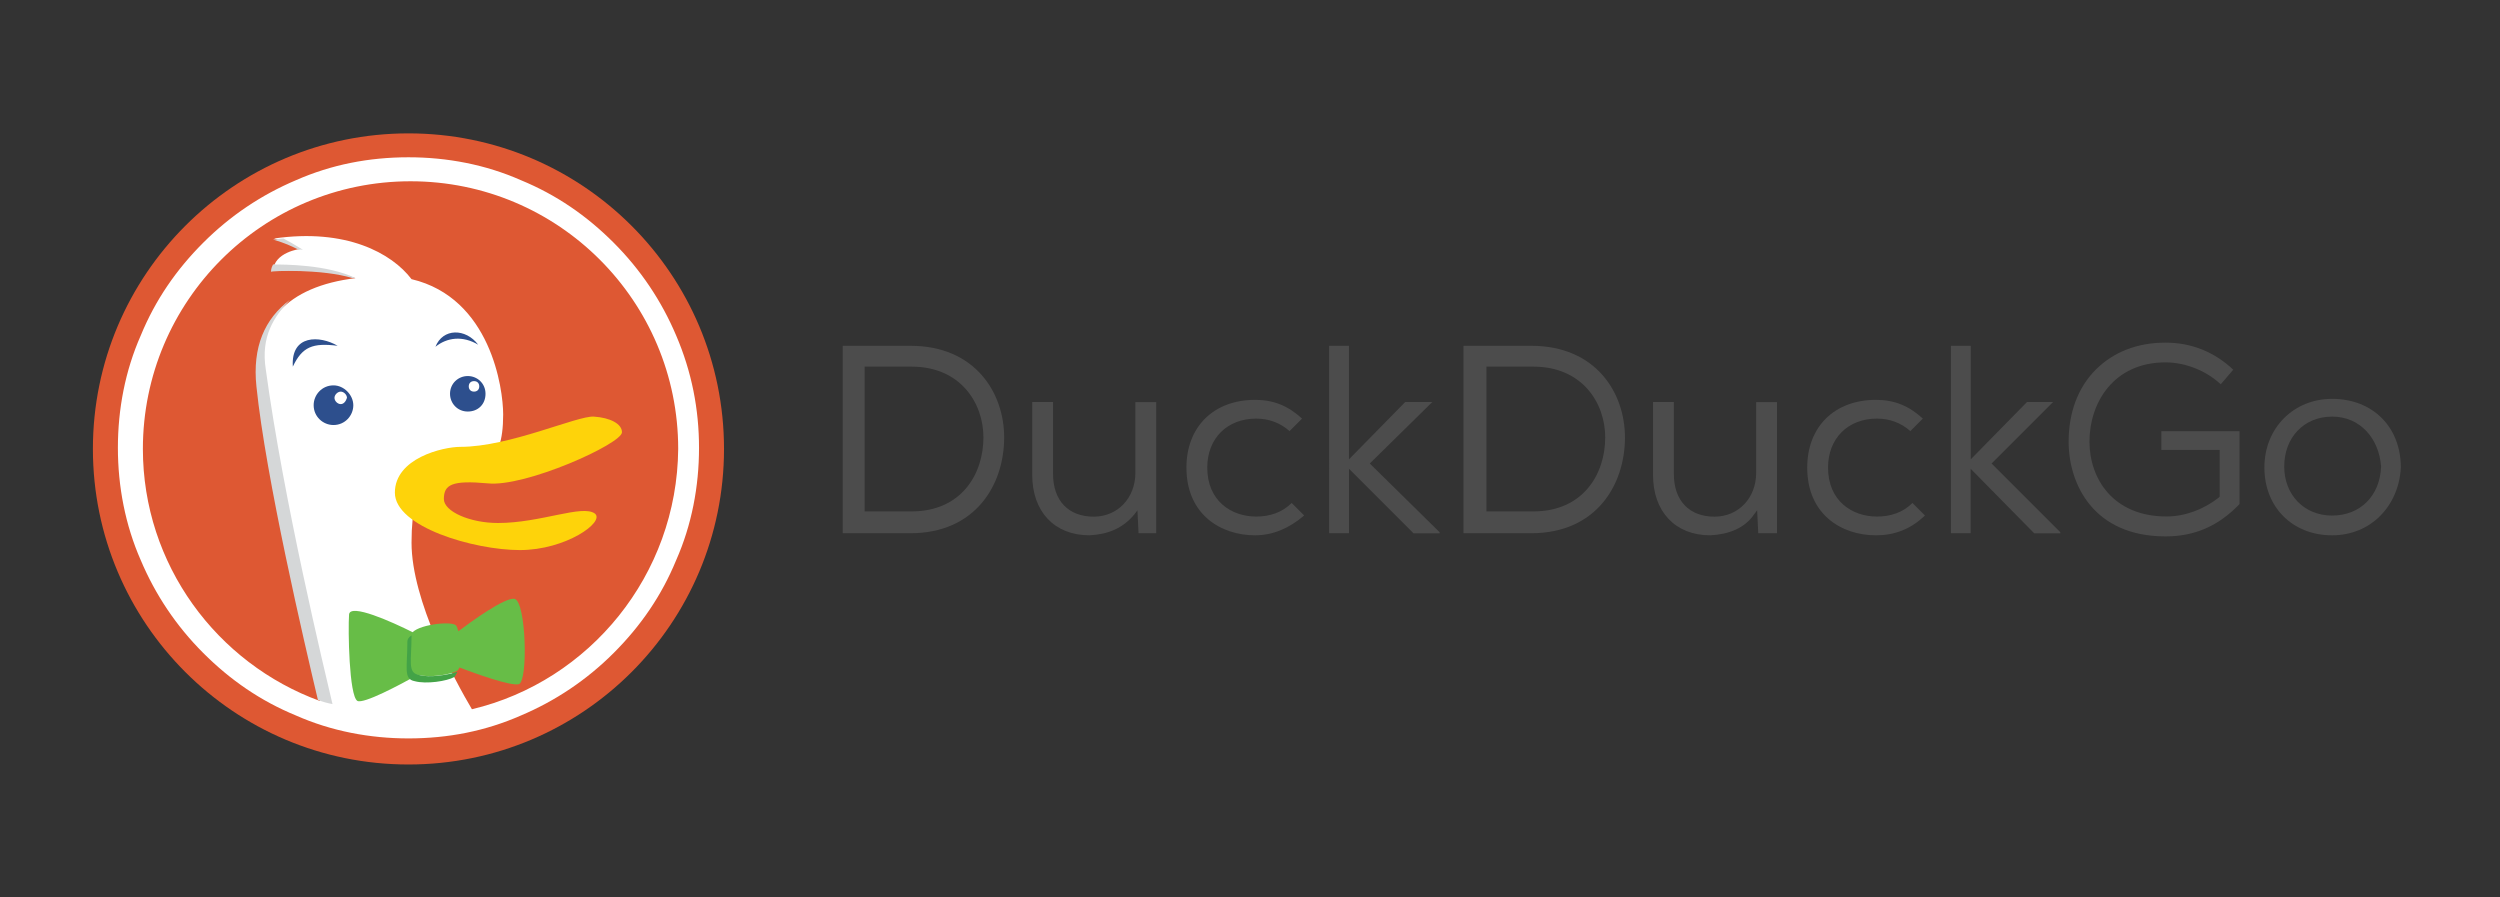 <?xml version="1.0" encoding="utf-8"?>
<!-- Generator: Adobe Illustrator 25.4.1, SVG Export Plug-In . SVG Version: 6.00 Build 0)  -->
<svg version="1.1" id="Layer_1" xmlns="http://www.w3.org/2000/svg" xmlns:xlink="http://www.w3.org/1999/xlink" x="0px" y="0px"
	 viewBox="0 0 2761 991" enable-background="new 0 0 2761 991" xml:space="preserve">
<rect x="0" y="0" width="2761" height="991" fill="#333333" stroke="none"/>
<g id="g447" transform="translate(-14.6 -7.1)">
	<g id="g439">
		<g id="g395">
			<circle id="circle366" fill="#DE5833" cx="465.7" cy="502.9" r="348.5"/>
			<path id="path368" fill="#FFFFFF" d="M761.3,377.5c-16.1-38-39.1-72.5-69-102.4c-29.9-29.9-63.3-52.9-102.4-69
				c-39.1-17.3-81.7-25.3-124.2-25.3c-43.7,0-85.1,8.1-124.2,25.3c-38,16.1-72.5,39.1-102.4,69s-52.9,63.3-69,102.4
				c-17.3,39.1-25.3,81.7-25.3,124.2s8.1,85.1,25.3,124.2c16.1,38,39.1,72.5,69,102.4c29.9,29.9,63.3,52.9,102.4,69
				c39.1,17.3,81.7,25.3,124.2,25.3c43.7,0,85.1-8.1,124.2-25.3c38-16.1,72.5-39.1,102.4-69c29.9-29.9,52.9-63.3,69-102.4
				c17.3-39.1,25.3-81.7,25.3-124.2S778.6,417.8,761.3,377.5z M535.8,790.4c-18.4-31.1-66.7-119.6-66.7-184
				c0-149.5,101.2-21.9,101.2-141.5c0-28.8-13.8-128.8-101.2-149.5c-21.9-28.8-72.5-56.4-151.8-44.9c0,0,13.8,3.5,28.8,11.5
				c0,0-28.8,3.5-29.9,24.2c0,0,57.5-3.5,90.9,8.1c-74.8,9.2-113.9,48.3-107,120.8c10.4,101.2,52.9,283,67.9,346.2
				C254,739.8,172.4,630.5,172.4,502.9c0-163.3,132.3-295.6,295.6-295.6s295.6,132.3,295.6,295.6
				C762.4,642.1,665.8,759.4,535.8,790.4L535.8,790.4z"/>
			<path id="Beak_2_" fill-rule="evenodd" clip-rule="evenodd" fill="#FED30A" d="M450.7,551.2c0-38,52.9-50.6,72.5-50.6
				c54.1,0,128.8-34.5,147.2-33.4c18.4,1.2,31.1,8.1,31.1,17.3c0,12.7-107,61-148.4,56.4c-39.1-3.5-48.3,1.2-48.3,17.3
				c0,13.8,28.8,26.5,59.8,26.5c47.2,0,93.2-20.7,107-10.4c11.5,9.2-32.2,40.3-82.8,40.3S450.7,589.1,450.7,551.2L450.7,551.2z"/>
			<g id="g379">
				<path id="path371" fill="#2D4F8D" d="M542.7,387.8c-13.8-18.4-39.1-18.4-47.2,2.3C508.2,379.8,525.5,377.5,542.7,387.8z"/>
				<path id="path373" fill="#2D4F8D" d="M387.5,389c-19.6-11.5-51.8-12.7-49.5,23C348.4,390.1,359.9,385.5,387.5,389z"/>
				<path id="path375" fill="#2D4F8D" d="M531.2,422.4c-10.4,0-19.6,8.1-19.6,19.6c0,10.4,8.1,19.6,19.6,19.6s19.6-8.1,19.6-19.6
					C550.8,430.4,541.6,422.4,531.2,422.4z M538.1,439.6c-3.5,0-5.8-2.3-5.8-5.8s2.3-5.8,5.8-5.8s5.8,2.3,5.8,5.8
					S541.6,439.6,538.1,439.6z"/>
				<path id="path377" fill="#2D4F8D" d="M382.9,432.7c-12.7,0-21.9,10.4-21.9,21.9c0,12.7,10.4,21.9,21.9,21.9
					c12.7,0,21.9-10.4,21.9-21.9C404.7,443.1,394.4,432.7,382.9,432.7z M390.9,453.4c-3.5,0-6.9-3.5-6.9-6.9s3.5-6.9,6.9-6.9
					s6.9,3.5,6.9,6.9C396.7,450,394.4,453.4,390.9,453.4z"/>
			</g>
			<g id="g387">
				<path id="path381" fill="#D5D7D8" d="M334.6,338.4c-27.6,20.7-41.4,51.8-36.8,95.5c10.4,101.2,52.9,283,67.9,346.2
					c5.8,2.3,10.4,3.5,16.1,4.6c-9.2-39.1-54.1-225.4-73.6-369.2C302.3,378.6,317.3,356.8,334.6,338.4L334.6,338.4z"/>
				<path id="path383" fill="#D5D7D8" d="M403.6,314.2h3.5c-31.1-15-78.2-15-90.9-15c-1.2,2.3-2.3,4.6-2.3,8.1
					C313.8,306.2,370.2,303.9,403.6,314.2z"/>
				<path id="path385" fill="#D5D7D8" d="M349.5,283.2c-9.2-5.8-17.3-10.4-21.9-12.7c-3.5,0-8.1,1.2-11.5,1.2
					c0,0,13.8,3.5,28.8,11.5h-1.2C347.2,282,349.5,283.2,349.5,283.2z"/>
			</g>
			<g id="g393">
				<path id="path389" fill="#67BD47" d="M583,668.5c-10.4-2.3-48.3,25.3-62.1,35.7c-1.2-2.3-1.2-4.6-2.3-5.8
					c-2.3-5.8-39.1-2.3-48.3,6.9c-23-11.5-69-32.2-70.2-19.6c-1.2,17.3,0,89.7,9.2,95.5c6.9,3.5,46-17.3,66.7-28.8
					c12.7,3.5,35.7,0,43.7-4.6c1.2-1.2,1.2-1.2,2.3-3.5c18.4,6.9,56.4,20.7,65.6,18.4C598,759.4,595.7,672,583,668.5L583,668.5z"/>
				<path id="path391" fill="#43A347" d="M477.2,752.5c-12.7-2.3-8.1-15-8.1-43.7c-3.5,2.3-4.6,4.6-4.6,6.9
					c0,28.8-4.6,41.4,8.1,43.7c12.7,3.5,35.7,0,43.7-4.6c1.2-1.2,2.3-3.5,3.5-5.8C509.4,752.5,488.7,755.9,477.2,752.5L477.2,752.5z
					"/>
			</g>
		</g>
		<g id="g437">
			<g id="g399">
				<path id="path397" fill="#4C4C4C" d="M945.3,596V389h74.8c71.3,0,103.5,51.8,103.5,101.2c0,52.9-32.2,105.8-103.5,105.8H945.3z
					 M969.5,571.9h51.8c55.2,0,79.4-41.4,79.4-81.7c0-38-25.3-78.2-79.4-78.2h-51.8V571.9z"/>
			</g>
			<g id="g403">
				<path id="path401" fill="#4C4C4C" d="M1217.9,598.3c-39.1,0-63.3-26.5-63.3-66.7v-80.5h23v79.4c0,29.9,17.3,47.2,44.9,47.2
					c26.5,0,46-20.7,46-48.3v-78.2h23V596H1272l-1.2-25.3l-3.5,4.6C1254.8,590.3,1238.7,597.2,1217.9,598.3L1217.9,598.3z"/>
			</g>
			<g id="g407">
				<path id="path405" fill="#4C4C4C" d="M1400.8,598.3c-38,0-75.9-23-75.9-74.8c0-44.9,29.9-74.8,75.9-74.8
					c20.7,0,36.8,6.9,51.8,20.7l-13.8,13.8c-10.4-9.2-23-13.8-36.8-13.8c-32.2,0-54.1,21.9-54.1,54.1c0,36.8,26.5,54.1,54.1,54.1
					c15,0,28.8-4.6,39.1-15l13.8,13.8C1438.8,590.3,1420.4,598.3,1400.8,598.3L1400.8,598.3z"/>
			</g>
			<g id="g411">
				<path id="polygon409" fill="#4C4C4C" d="M1504.4,596h-21.9V389h21.9v125.4l62.1-63.3h29.9l-69,67.9l77.1,75.9v1.2h-28.8
					l-71.3-71.3V596z"/>
			</g>
			<g id="g415">
				<path id="path413" fill="#4C4C4C" d="M1630.9,596V389h74.8c71.3,0,103.5,51.8,103.5,101.2c0,52.9-32.2,105.8-103.5,105.8H1630.9
					z M1656.2,571.9h51.8c55.2,0,79.4-41.4,79.4-81.7c0-38-25.3-78.2-79.4-78.2h-51.8V571.9z"/>
			</g>
			<g id="g419">
				<path id="path417" fill="#4C4C4C" d="M1903.5,598.3c-39.1,0-63.3-26.5-63.3-66.7v-80.5h23v79.4c0,29.9,17.3,47.2,44.9,47.2
					c26.5,0,46-20.7,46-48.3v-78.2h23V596h-20.7l-1.2-25.3l-3.5,4.6C1941.5,590.3,1924.2,597.2,1903.5,598.3L1903.5,598.3z"/>
			</g>
			<g id="g423">
				<path id="path421" fill="#4C4C4C" d="M2086.4,598.3c-38,0-75.9-23-75.9-74.8c0-44.9,29.9-74.8,75.9-74.8
					c20.7,0,36.8,6.9,51.8,20.7l-13.8,13.8c-10.4-9.2-23-13.8-36.8-13.8c-32.2,0-54.1,21.9-54.1,54.1c0,36.8,26.5,54.1,54.1,54.1
					c15,0,28.8-4.6,39.1-15l13.8,13.8l-1.2,1.2C2124.3,591.4,2107.1,598.3,2086.4,598.3L2086.4,598.3z"/>
			</g>
			<g id="g427">
				<path id="polygon425" fill="#4C4C4C" d="M2191.1,596h-21.9V389h21.9v125.4l62.1-63.3h28.8l-67.9,67.9l75.9,75.9v1.2h-28.8
					l-70.2-71.3V596z"/>
			</g>
			<g id="g431">
				<path id="path429" fill="#4C4C4C" d="M2406.2,599.5c-79.4,0-107-57.5-107-104.7c0-32.2,10.4-59.8,29.9-79.4
					c19.6-19.6,46-29.9,77.1-29.9c28.8,0,54.1,10.4,74.8,29.9l-13.8,16.1c-16.1-15-39.1-24.2-61-24.2c-57.5,0-84,44.9-84,87.4
					c0,41.4,26.5,82.8,85.1,82.8c20.7,0,41.4-8.1,57.5-20.7l1.2-1.2V504h-64.4v-20.7h86.3v80.5
					C2464.8,588,2438.4,599.5,2406.2,599.5L2406.2,599.5z"/>
			</g>
			<g id="g435">
				<path id="path433" fill="#4C4C4C" d="M2590.2,598.3c-43.7,0-74.8-31.1-74.8-74.8s32.2-75.9,74.8-75.9
					c44.9,0,75.9,31.1,75.9,75.9C2663.8,566.1,2632.8,598.3,2590.2,598.3z M2590.2,467.2c-31.1,0-52.9,23-52.9,55.2
					c0,31.1,21.9,54.1,52.9,54.1c31.1,0,52.9-21.9,54.1-54.1C2642,491.4,2621.3,467.2,2590.2,467.2z"/>
			</g>
		</g>
	</g>
</g>
</svg>
